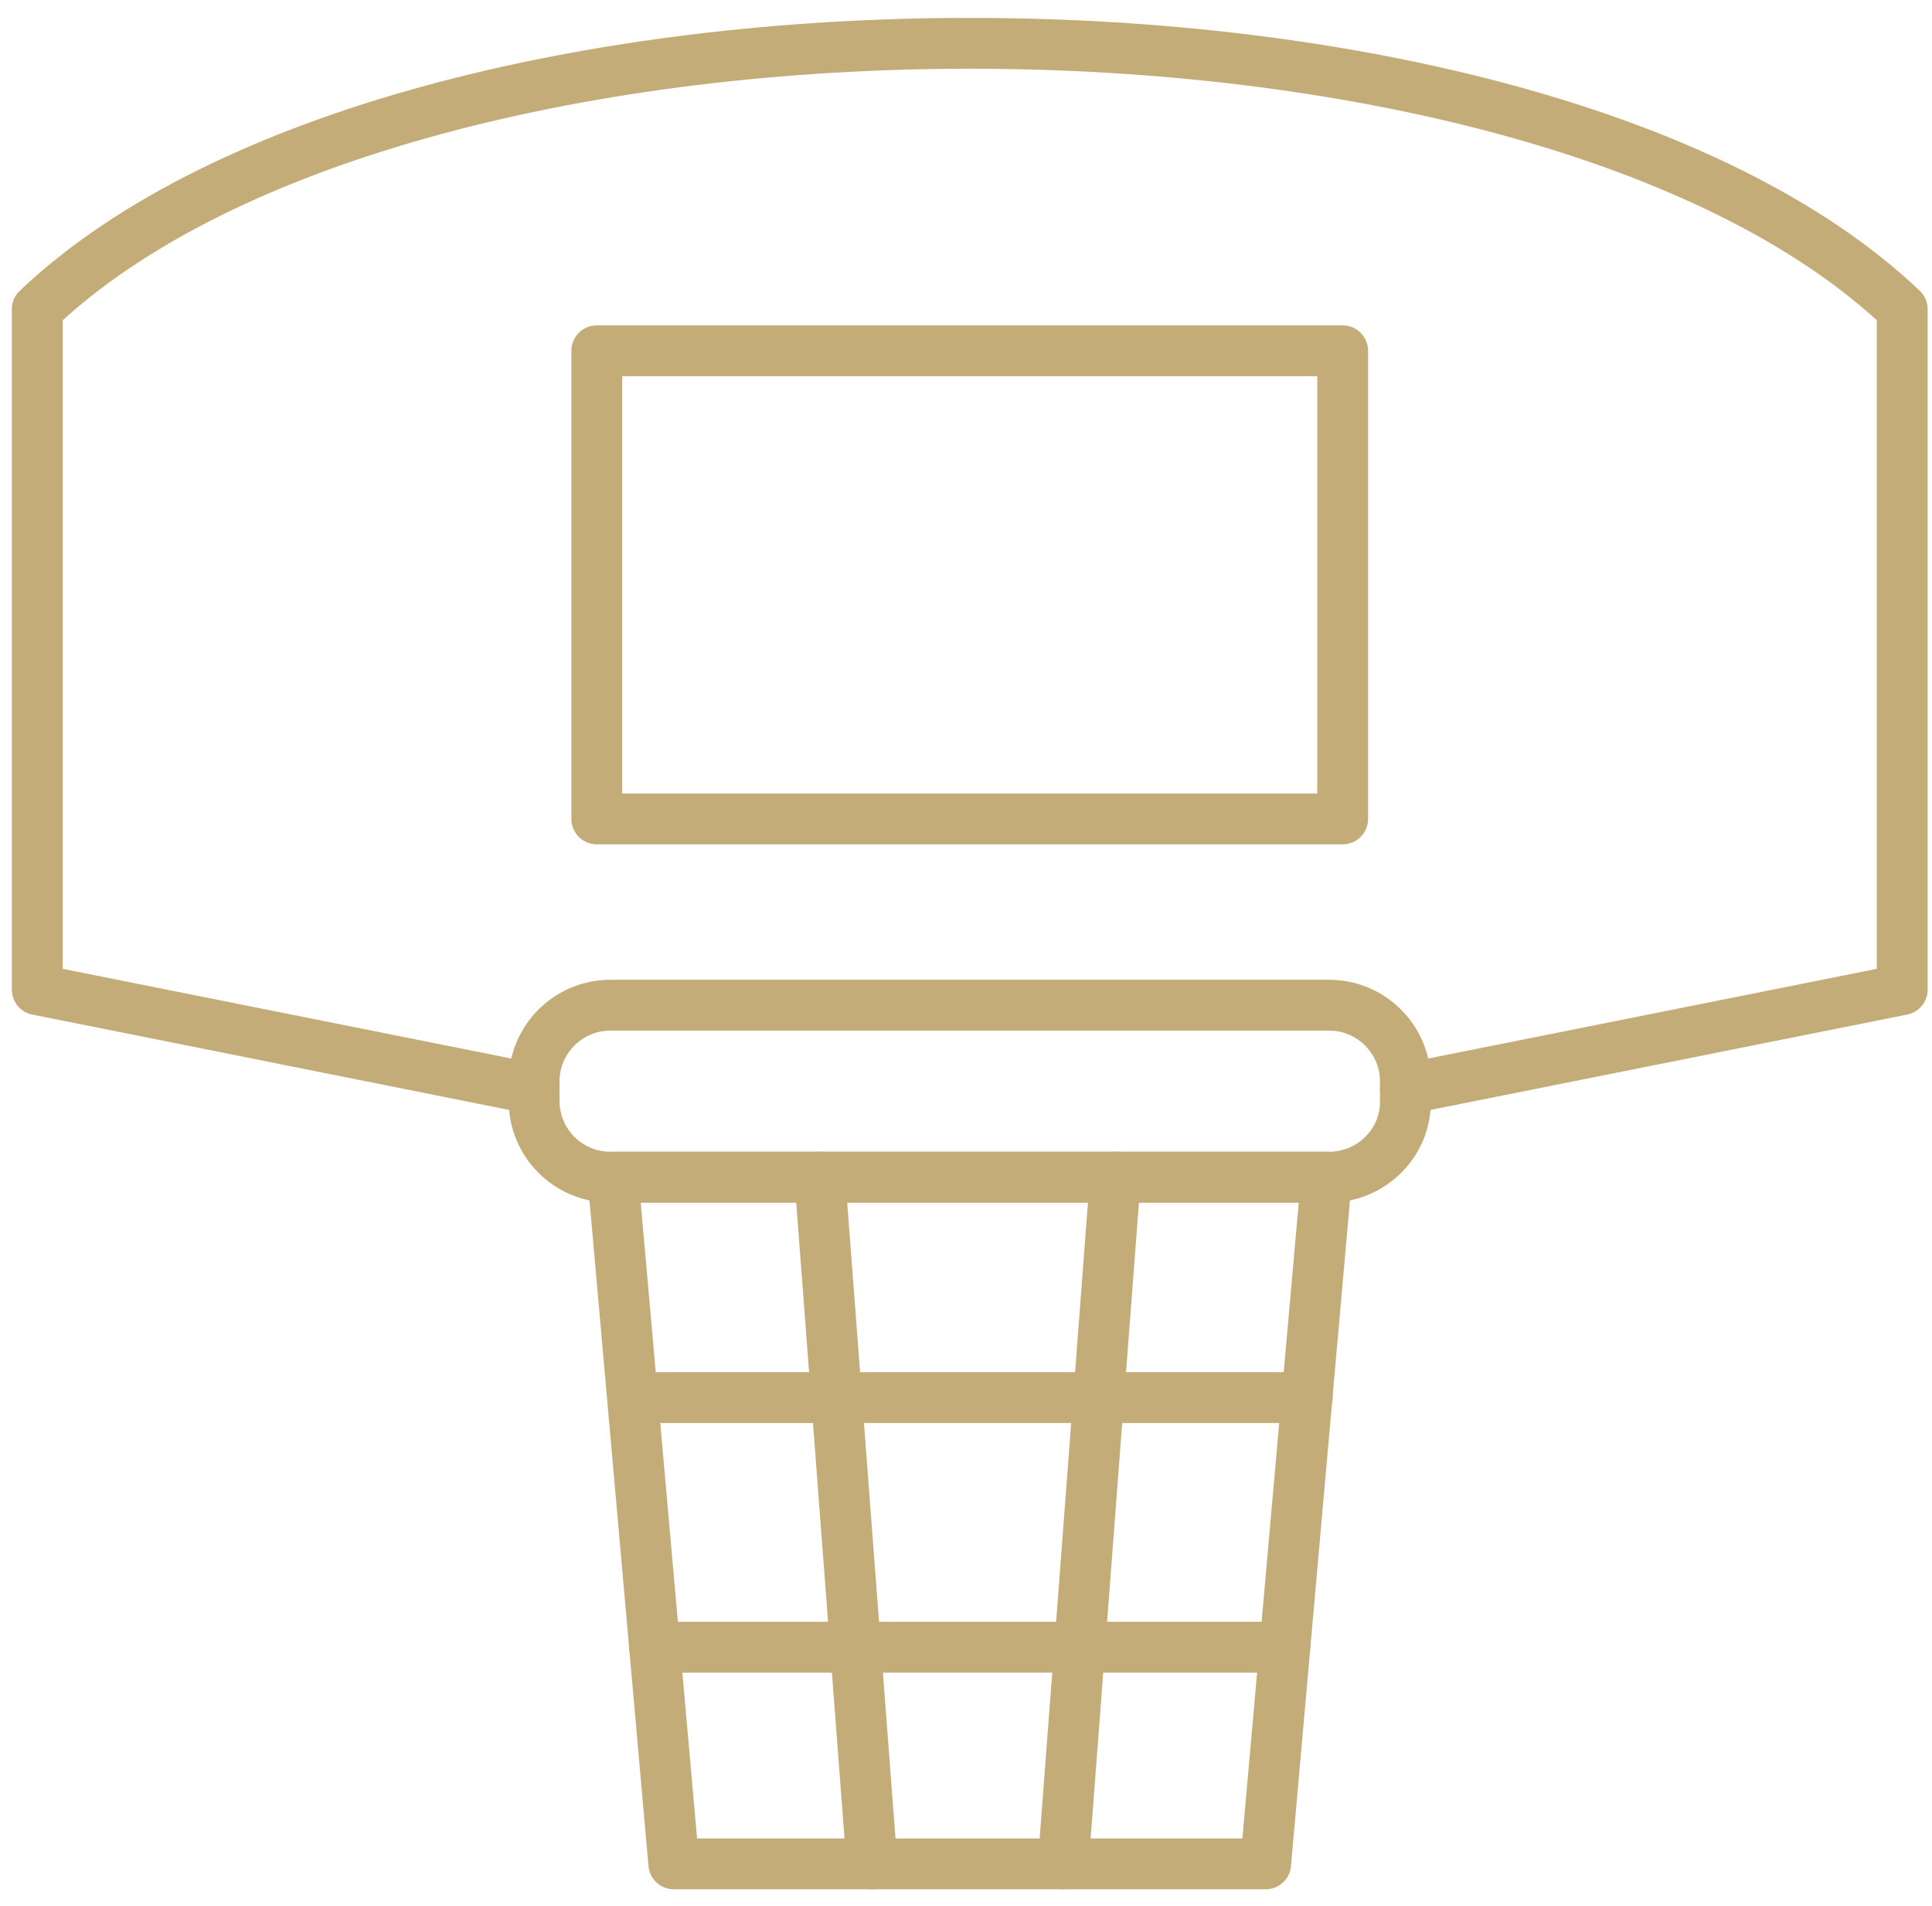 <svg width="76" height="75" viewBox="0 0 76 75" fill="none" xmlns="http://www.w3.org/2000/svg">
<g clip-path="url(#clip0_4031_77)">
<path d="M49.788 73.339H26.506L24.112 46.319H52.182L49.788 73.339Z" stroke="#C4AC78" stroke-width="2" stroke-miterlimit="10" stroke-linecap="round" stroke-linejoin="round"/>
<path d="M32.248 46.319L34.3 73.339" stroke="#C4AC78" stroke-width="2" stroke-miterlimit="10" stroke-linecap="round" stroke-linejoin="round"/>
<path d="M43.876 46.319L41.824 73.339" stroke="#C4AC78" stroke-width="2" stroke-miterlimit="10" stroke-linecap="round" stroke-linejoin="round"/>
<path d="M51.425 54.992H24.894" stroke="#C4AC78" stroke-width="2" stroke-miterlimit="10" stroke-linecap="round" stroke-linejoin="round"/>
<path d="M50.545 64.813H25.749" stroke="#C4AC78" stroke-width="2" stroke-miterlimit="10" stroke-linecap="round" stroke-linejoin="round"/>
<path d="M55.285 42.85L74.829 38.941V12.166C60.171 -1.783 16.148 -1.783 1.466 12.166V38.941L21.01 42.85" stroke="#C4AC78" stroke-width="2" stroke-miterlimit="10" stroke-linecap="round" stroke-linejoin="round"/>
<path d="M52.28 46.319H24.015C22.353 46.319 21.01 44.976 21.01 43.314V42.557C21.01 40.896 22.353 39.552 24.015 39.552H52.28C53.941 39.552 55.285 40.896 55.285 42.557V43.314C55.309 44.976 53.941 46.319 52.28 46.319Z" stroke="#C4AC78" stroke-width="2" stroke-miterlimit="10" stroke-linecap="round" stroke-linejoin="round"/>
<path d="M52.817 13.803H23.477V32.223H52.817V13.803Z" stroke="#C4AC78" stroke-width="2" stroke-miterlimit="10" stroke-linecap="round" stroke-linejoin="round"/>
</g>
<defs>
<clipPath id="clip0_4031_77">
<rect width="76" height="75" fill="white"/>
</clipPath>
</defs>
</svg>
